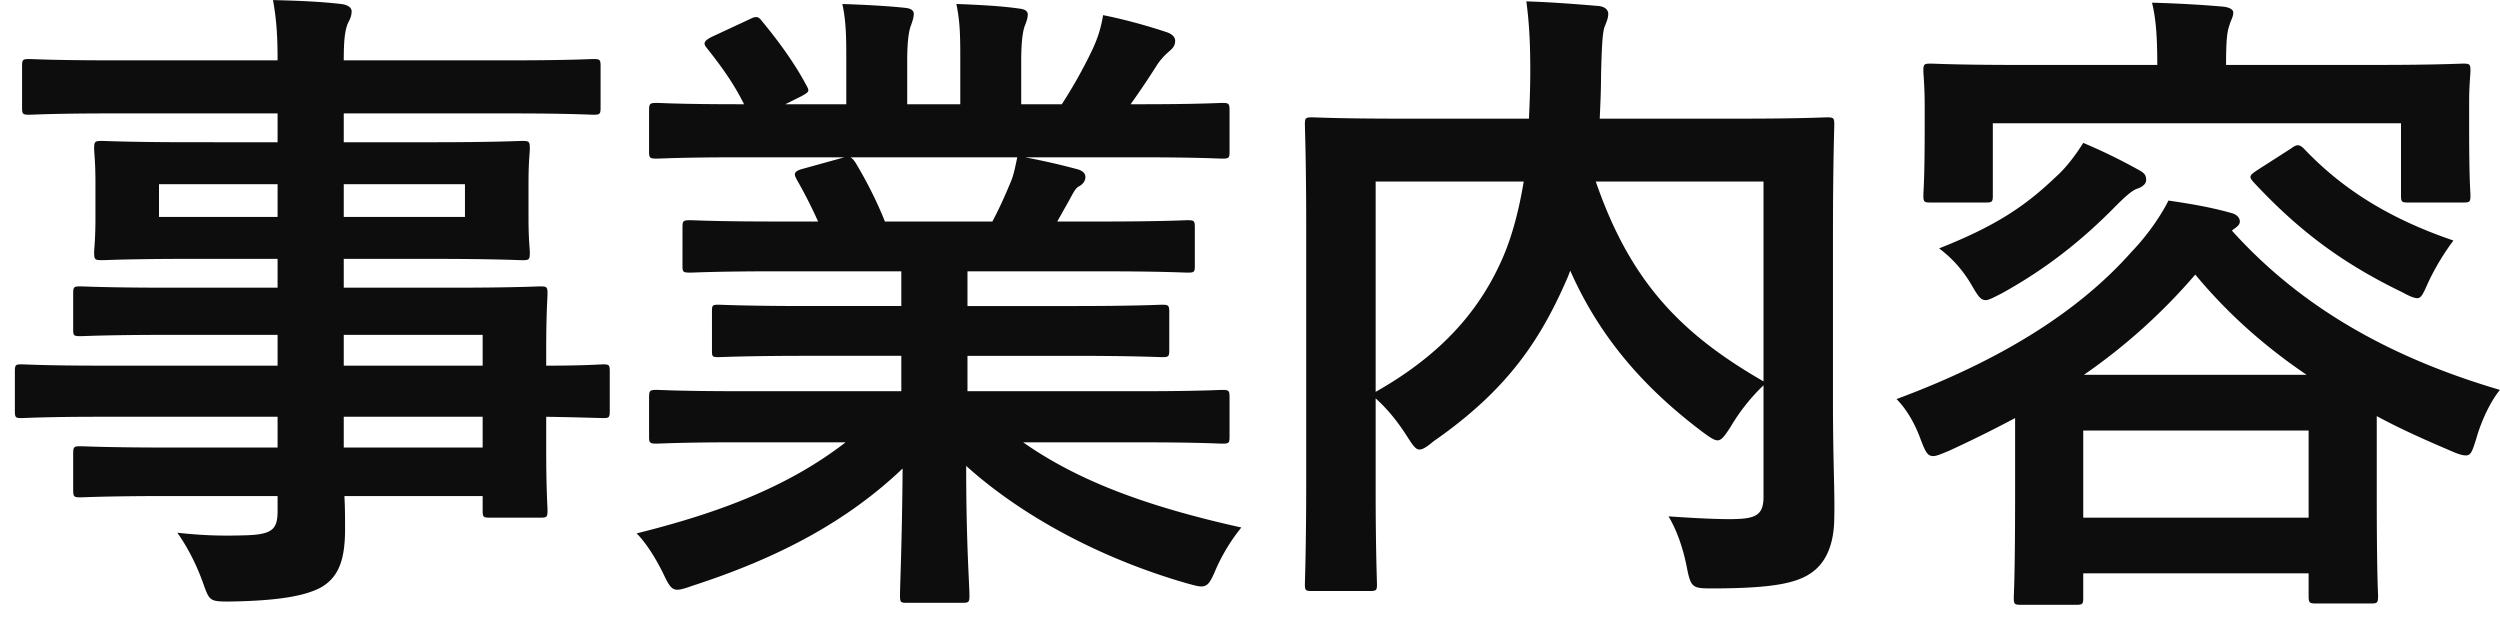 <svg xmlns="http://www.w3.org/2000/svg" fill="none" viewBox="0 0 145 36"><path fill="#0D0D0D" d="M16.1 24.172H5.916c-3.306 0-4.446.076-4.674.076-.342 0-.38-.038-.38-.418v-2.28c0-.38.038-.418.38-.418.228 0 1.368.076 4.674.076H16.1v-1.786H9.83c-3.686 0-4.94.076-5.168.076-.38 0-.418-.038-.418-.38v-2.09c0-.38.038-.418.418-.418.228 0 1.482.076 5.168.076h6.27v-1.672h-4.902c-3.724 0-5.054.076-5.282.076-.418 0-.456-.038-.456-.456 0-.228.076-.722.076-1.976v-2.052c0-1.254-.076-1.748-.076-1.976 0-.418.038-.456.456-.456.228 0 1.558.076 5.282.076H16.1V6.578H6.524c-3.42 0-4.598.076-4.826.076-.38 0-.418-.038-.418-.418V3.842c0-.38.038-.418.418-.418.228 0 1.406.076 4.826.076H16.1c0-1.52-.076-2.432-.266-3.496 1.406.038 2.622.076 3.952.228.342.038.608.19.608.418 0 .304-.114.494-.228.722-.152.418-.228.874-.228 2.128h9.652c3.42 0 4.598-.076 4.826-.076.38 0 .418.038.418.418v2.394c0 .38-.038.418-.418.418-.228 0-1.406-.076-4.826-.076h-9.652V8.25h5.054c3.724 0 5.054-.076 5.32-.076.38 0 .418.038.418.456 0 .228-.076.722-.076 1.976v2.052c0 1.254.076 1.748.076 1.976 0 .418-.038.456-.418.456-.266 0-1.596-.076-5.32-.076h-5.054v1.672h6.156c3.724 0 5.054-.076 5.244-.076.38 0 .418.038.418.418 0 .228-.076 1.14-.076 3.306v.874c2.242 0 3.116-.076 3.306-.076.342 0 .38.038.38.418v2.28c0 .38-.038.418-.38.418-.19 0-1.064-.038-3.306-.076v1.938c0 2.28.076 3.268.076 3.496 0 .38-.038.418-.418.418h-2.926c-.38 0-.418-.038-.418-.418v-.836h-8.018c.038.684.038 1.33.038 1.9 0 1.748-.342 2.774-1.368 3.382-.95.532-2.622.798-5.358.836-1.14 0-1.14-.038-1.52-1.102-.342-.95-.836-1.976-1.482-2.888 1.406.152 2.432.19 3.838.152 1.634-.038 1.976-.304 1.976-1.406v-.874H9.868c-3.724 0-4.978.076-5.206.076-.38 0-.418-.038-.418-.456v-2.052c0-.418.038-.456.418-.456.228 0 1.482.076 5.206.076H16.1v-1.786Zm11.894-4.75h-8.056v1.786h8.056v-1.786Zm-8.056 6.536h8.056v-1.786h-8.056v1.786Zm7.03-13.376v-1.9h-7.03v1.9h7.03Zm-17.746 0H16.1v-1.9H9.222v1.9Zm39.824 13.072H42.89c-3.42 0-4.56.076-4.788.076-.418 0-.456-.038-.456-.418V23.07c0-.418.038-.456.456-.456.228 0 1.368.076 4.788.076h9.386v-2.052h-5.358c-3.686 0-5.016.076-5.244.076-.38 0-.38-.038-.38-.418V18.13c0-.418 0-.456.38-.456.228 0 1.558.076 5.244.076h5.358v-2.014h-7.144c-3.648 0-4.864.076-5.092.076-.418 0-.456-.038-.456-.38V13.19c0-.38.038-.418.456-.418.228 0 1.444.076 5.092.076h2.318a27.885 27.885 0 0 0-1.216-2.394c-.19-.342-.228-.494.266-.646l2.47-.684h-6.08c-3.42 0-4.56.076-4.788.076-.418 0-.456-.038-.456-.418V6.426c0-.418.038-.456.456-.456.228 0 1.368.076 4.788.076h.266c-.608-1.216-1.292-2.166-2.166-3.268-.228-.266-.152-.418.304-.646l2.204-1.026c.38-.19.494-.152.722.152.912 1.102 1.862 2.394 2.546 3.686.19.342.19.38-.304.646l-.912.456h3.534V3.538c0-1.33 0-2.242-.228-3.306 1.178.038 2.66.114 3.686.228.304.038.456.152.456.342 0 .228-.076.418-.152.646-.114.266-.228.836-.228 2.09v2.508h3.078v-2.47c0-1.368 0-2.28-.228-3.344 1.14.038 2.622.114 3.648.266.342.038.494.152.494.342 0 .19-.076.418-.152.608-.114.266-.228.836-.228 2.09v2.508h2.356a28.176 28.176 0 0 0 1.748-3.116c.266-.57.494-1.14.646-2.052 1.33.266 2.66.646 3.686.988.342.114.494.304.494.494 0 .304-.152.456-.38.646a3.83 3.83 0 0 0-.646.722 49.315 49.315 0 0 1-1.558 2.318h.532c3.42 0 4.56-.076 4.788-.076.38 0 .418.038.418.456v2.356c0 .38-.038.418-.418.418-.228 0-1.368-.076-4.788-.076h-6.65c.988.19 1.862.38 3.002.684.304.076.494.228.494.456 0 .266-.19.456-.418.57-.19.114-.38.532-.532.798l-.684 1.216h2.47c3.648 0 4.864-.076 5.092-.076.38 0 .418.038.418.418v2.242c0 .342-.038.38-.418.38-.228 0-1.444-.076-5.092-.076h-7.676v2.014h6.042c3.724 0 5.016-.076 5.244-.076.38 0 .418.038.418.456v2.166c0 .38-.038.418-.418.418-.228 0-1.52-.076-5.244-.076h-6.042v2.052h9.994c3.42 0 4.56-.076 4.788-.076.38 0 .418.038.418.456v2.242c0 .38-.038.418-.418.418-.228 0-1.368-.076-4.788-.076h-6.764c3.192 2.242 7.182 3.724 12.654 4.94a10.778 10.778 0 0 0-1.482 2.432c-.304.722-.456.988-.836.988-.19 0-.456-.076-.874-.19-5.13-1.482-9.652-3.99-12.768-6.802 0 4.522.19 6.878.19 7.524 0 .38-.038.418-.418.418h-3.23c-.342 0-.38-.038-.38-.418 0-.646.114-2.85.152-7.372-3.192 3.04-7.144 5.168-12.198 6.802-.418.152-.684.228-.874.228-.342 0-.494-.266-.836-.988-.494-.988-1.026-1.786-1.52-2.28 5.054-1.254 8.93-2.812 12.122-5.282Zm2.28-12.806h6.232c.342-.646.646-1.292 1.026-2.204.19-.418.266-.798.418-1.52h-9.69c.114.038.19.152.304.304.57.95 1.178 2.09 1.71 3.42Zm54.986.608v9.918c0 3.306.114 5.32.076 6.612 0 1.406-.38 2.508-1.216 3.154-.836.646-2.166.988-5.89.988-1.102 0-1.216-.038-1.444-1.216-.228-1.178-.608-2.204-1.064-2.964 1.596.114 3.268.19 3.99.152 1.178-.038 1.52-.342 1.52-1.292v-6.46a11.2 11.2 0 0 0-1.9 2.394c-.342.532-.532.798-.76.798-.19 0-.418-.152-.836-.456-3.344-2.508-5.966-5.434-7.714-9.386l-.114.304c-1.596 3.724-3.534 6.612-7.79 9.576-.418.342-.646.494-.836.494-.228 0-.38-.228-.722-.76-.532-.836-1.14-1.596-1.824-2.204v5.282c0 3.534.076 5.282.076 5.51 0 .342-.038.38-.456.38h-3.306c-.38 0-.418-.038-.418-.38 0-.266.076-2.052.076-5.966V13.228c0-3.914-.076-5.738-.076-6.004 0-.38.038-.418.418-.418.266 0 1.52.076 5.13.076h7.448c.038-.874.076-1.786.076-2.736 0-1.368-.038-2.66-.228-4.066 1.33.038 2.812.152 4.18.266.38.038.57.228.57.456 0 .266-.114.494-.228.798-.114.38-.152 1.216-.19 2.774 0 .836-.038 1.672-.076 2.508h8.094c3.572 0 4.864-.076 5.092-.076.38 0 .418.038.418.418 0 .228-.076 2.28-.076 6.232Zm-4.028 8.664V10.53h-9.728c2.014 5.852 4.978 8.854 9.728 11.59ZM79.788 10.53v12.198c4.028-2.28 6.156-4.94 7.41-7.866.532-1.254.912-2.736 1.178-4.332h-8.588Zm37.088 18.088v-4.37a72.234 72.234 0 0 1-3.838 1.9c-.456.19-.722.304-.912.304-.342 0-.456-.266-.722-.95-.342-.95-.836-1.786-1.406-2.356 6.346-2.356 10.716-5.244 13.642-8.55 1.026-1.064 1.824-2.318 2.128-2.964 1.292.19 2.432.38 3.648.722.304.076.494.266.494.494 0 .19-.152.304-.38.456l-.076.076c3.8 4.218 8.816 7.258 15.542 9.234-.532.646-1.064 1.748-1.368 2.812-.228.722-.304.988-.608.988-.19 0-.456-.076-.874-.266-1.52-.646-2.964-1.292-4.294-2.014v4.408c0 4.902.076 5.814.076 6.004 0 .418-.038.456-.418.456h-3.154c-.418 0-.456-.038-.456-.456v-1.292h-13.072v1.406c0 .38-.038.418-.418.418h-3.192c-.38 0-.418-.038-.418-.418 0-.228.076-1.14.076-6.042Zm3.952-3.648v5.054H133.9V24.97h-13.072Zm.038-3.23h12.92c-2.47-1.672-4.598-3.572-6.46-5.814a33.9 33.9 0 0 1-6.46 5.814Zm8.246-17.974h8.702c3.534 0 4.788-.076 5.054-.076.38 0 .418.038.418.418 0 .228-.076.836-.076 1.786v1.482c0 3.154.076 3.724.076 3.952 0 .38-.038.418-.418.418h-3.192c-.38 0-.418-.038-.418-.418v-4.18h-23.674v4.18c0 .38-.038.418-.418.418h-3.192c-.38 0-.418-.038-.418-.418 0-.266.076-.798.076-3.952V6.16c0-1.216-.076-1.786-.076-2.052 0-.38.038-.418.418-.418.266 0 1.52.076 5.054.076h8.094c0-1.634-.076-2.66-.304-3.61 1.406.038 2.812.114 4.104.228.418.038.608.19.608.342 0 .266-.152.456-.228.76-.114.304-.19.76-.19 2.204v.076Zm-8.284 4.522a32.671 32.671 0 0 1 3.268 1.596c.342.19.38.342.38.57 0 .228-.266.418-.532.494-.304.114-.684.456-1.216.988-1.938 1.976-4.028 3.648-6.65 5.092-.456.228-.722.38-.912.38-.304 0-.456-.266-.836-.912a7.024 7.024 0 0 0-1.862-2.09c3.268-1.292 4.978-2.432 6.764-4.142.646-.57 1.216-1.368 1.596-1.976Zm10.07 1.596 2.014-1.292c.304-.228.456-.228.722.038 2.166 2.28 4.864 4.028 8.664 5.32a14.32 14.32 0 0 0-1.444 2.394c-.304.684-.418.95-.646.95-.19 0-.456-.114-.874-.342-3.534-1.71-6.042-3.61-8.626-6.384-.266-.304-.266-.38.19-.684Z"/></svg>